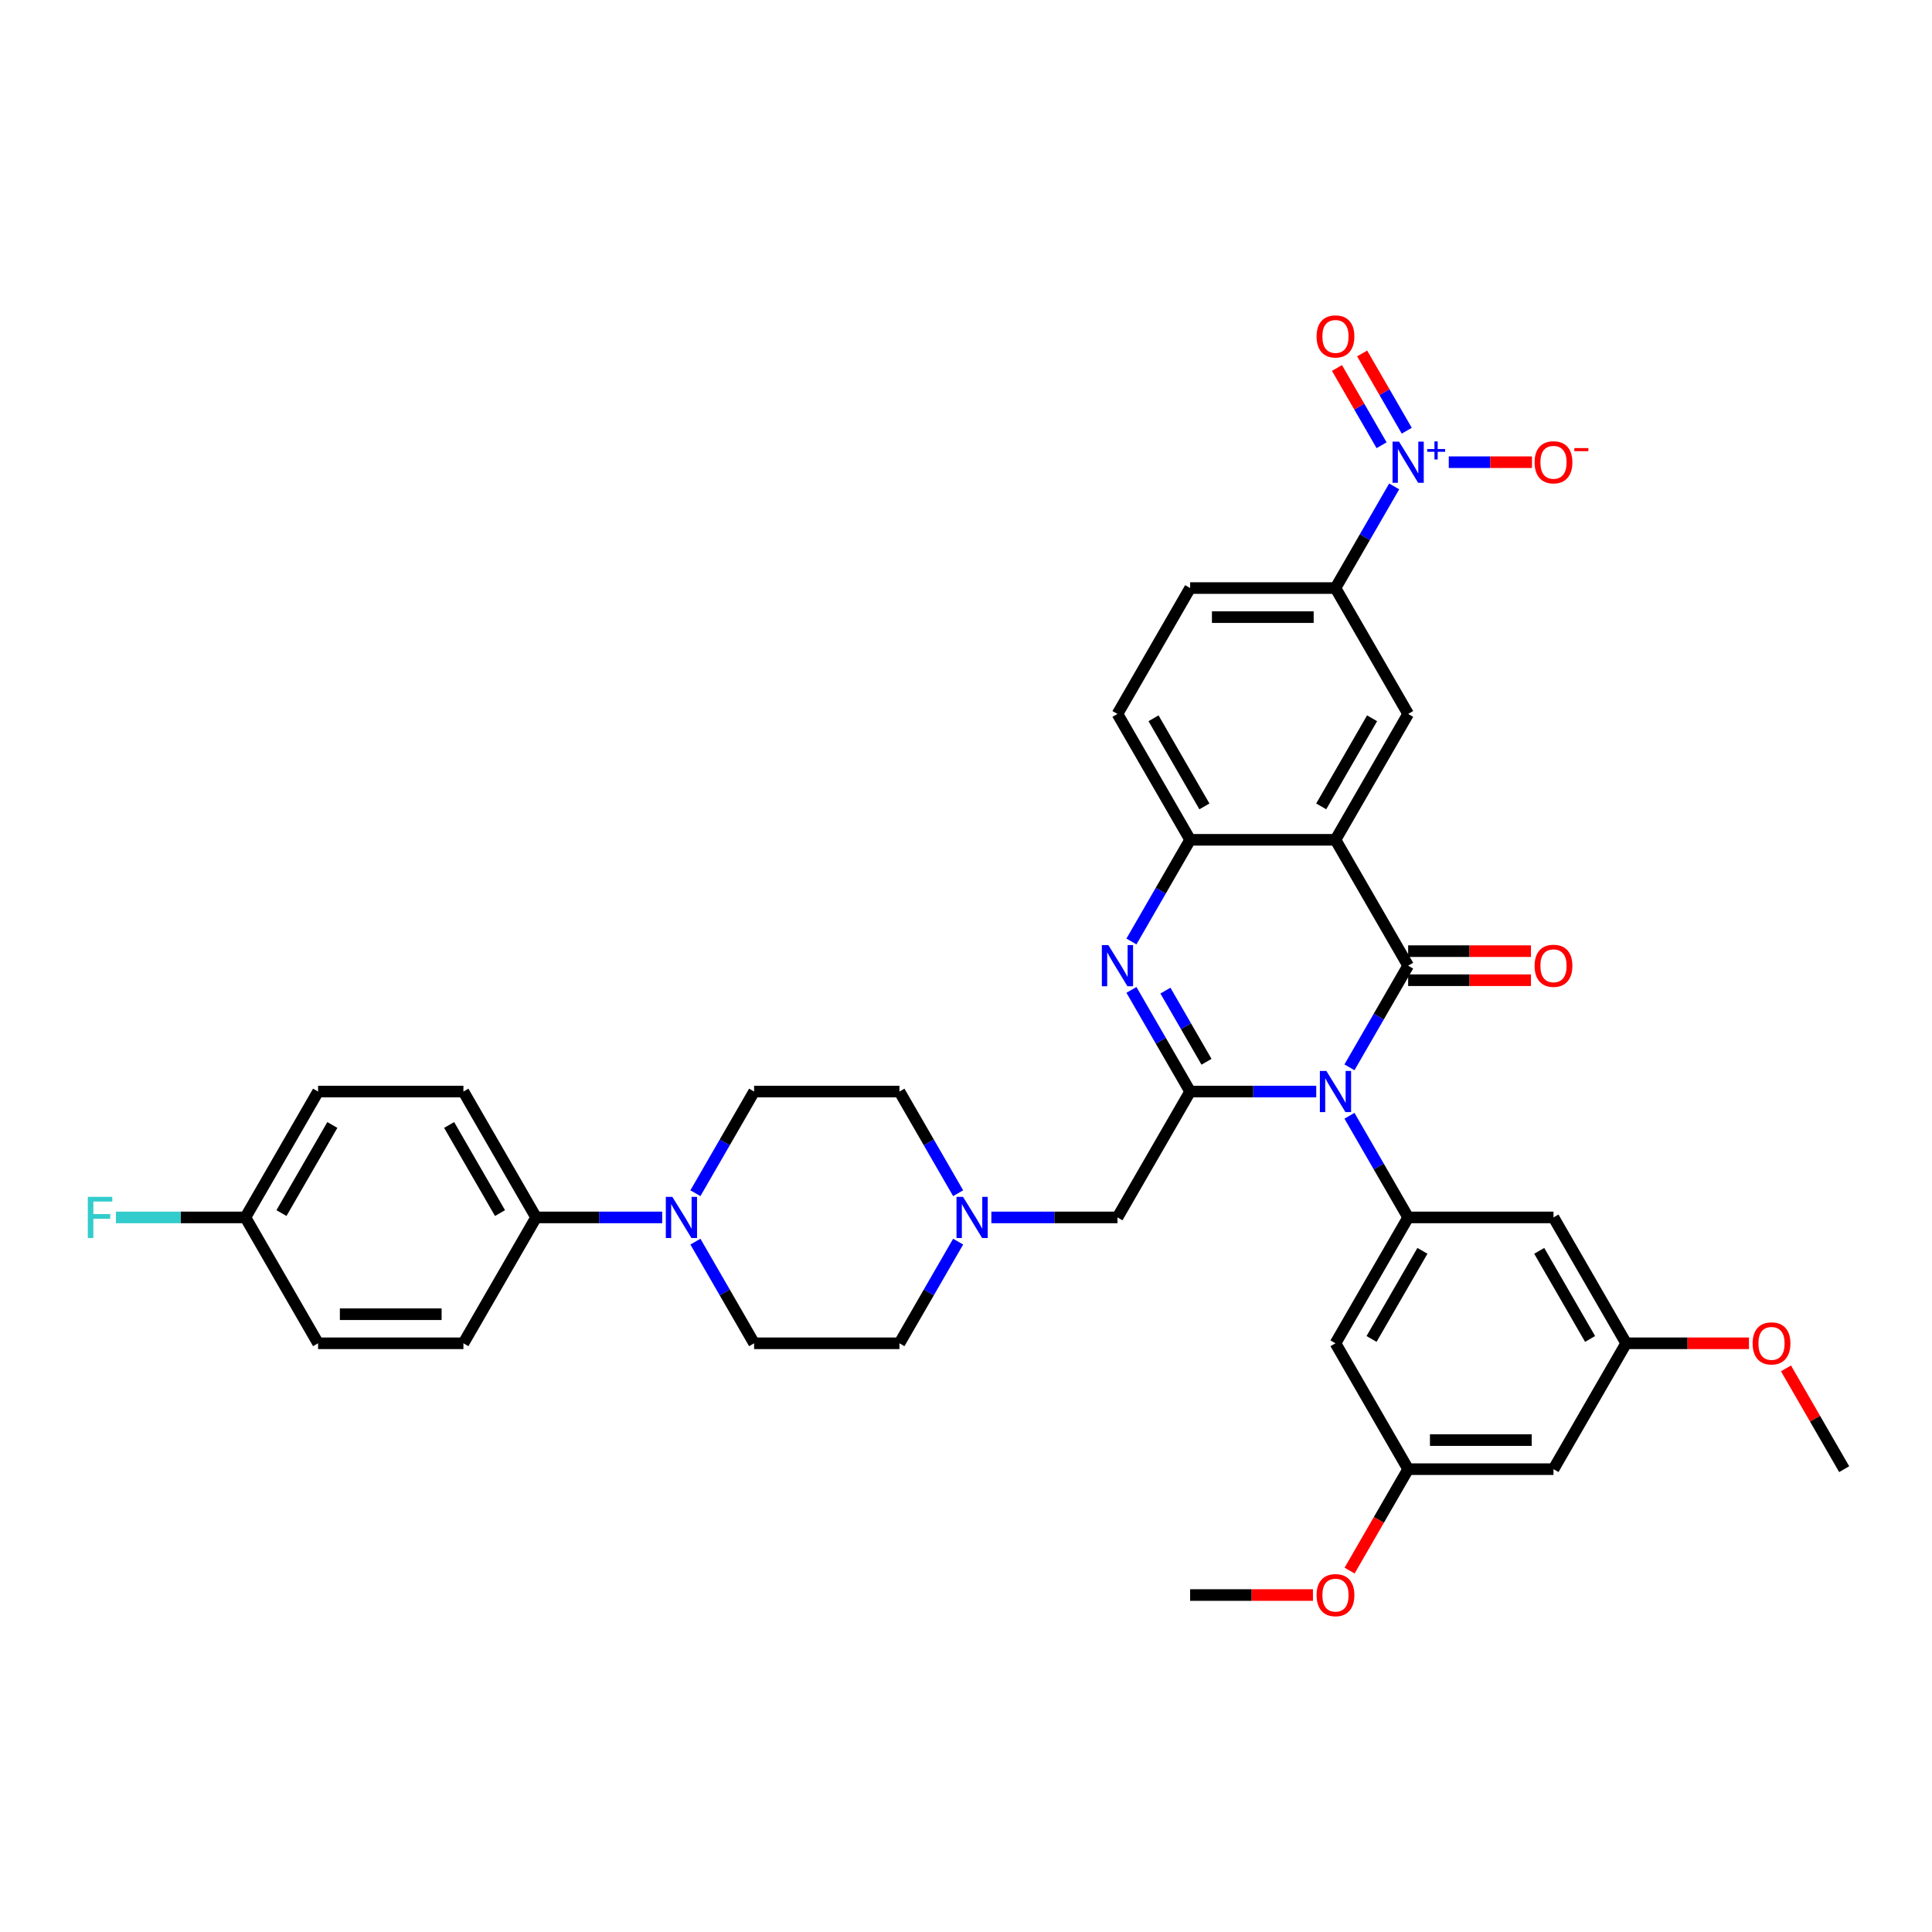<?xml version='1.0' encoding='iso-8859-1'?>
<svg version='1.1' baseProfile='full'
              xmlns='http://www.w3.org/2000/svg'
                      xmlns:rdkit='http://www.rdkit.org/xml'
                      xmlns:xlink='http://www.w3.org/1999/xlink'
                  xml:space='preserve'
width='1000px' height='1000px' viewBox='0 0 1000 1000'>
<!-- END OF HEADER -->
<rect style='opacity:1.0;fill:#FFFFFF;stroke:none' width='1000' height='1000' x='0' y='0'> </rect>
<path class='bond-0' d='M 698.478,552.452 L 713.667,526.143' style='fill:none;fill-rule:evenodd;stroke:#0000FF;stroke-width:6px;stroke-linecap:butt;stroke-linejoin:miter;stroke-opacity:1' />
<path class='bond-0' d='M 713.667,526.143 L 728.856,499.834' style='fill:none;fill-rule:evenodd;stroke:#000000;stroke-width:6px;stroke-linecap:butt;stroke-linejoin:miter;stroke-opacity:1' />
<path class='bond-1' d='M 681.281,564.985 L 648.646,564.985' style='fill:none;fill-rule:evenodd;stroke:#0000FF;stroke-width:6px;stroke-linecap:butt;stroke-linejoin:miter;stroke-opacity:1' />
<path class='bond-1' d='M 648.646,564.985 L 616.012,564.985' style='fill:none;fill-rule:evenodd;stroke:#000000;stroke-width:6px;stroke-linecap:butt;stroke-linejoin:miter;stroke-opacity:1' />
<path class='bond-5' d='M 698.478,577.519 L 713.667,603.827' style='fill:none;fill-rule:evenodd;stroke:#0000FF;stroke-width:6px;stroke-linecap:butt;stroke-linejoin:miter;stroke-opacity:1' />
<path class='bond-5' d='M 713.667,603.827 L 728.856,630.136' style='fill:none;fill-rule:evenodd;stroke:#000000;stroke-width:6px;stroke-linecap:butt;stroke-linejoin:miter;stroke-opacity:1' />
<path class='bond-2' d='M 728.856,499.834 L 691.241,434.684' style='fill:none;fill-rule:evenodd;stroke:#000000;stroke-width:6px;stroke-linecap:butt;stroke-linejoin:miter;stroke-opacity:1' />
<path class='bond-14' d='M 728.856,507.357 L 760.641,507.357' style='fill:none;fill-rule:evenodd;stroke:#000000;stroke-width:6px;stroke-linecap:butt;stroke-linejoin:miter;stroke-opacity:1' />
<path class='bond-14' d='M 760.641,507.357 L 792.425,507.357' style='fill:none;fill-rule:evenodd;stroke:#FF0000;stroke-width:6px;stroke-linecap:butt;stroke-linejoin:miter;stroke-opacity:1' />
<path class='bond-14' d='M 728.856,492.312 L 760.641,492.312' style='fill:none;fill-rule:evenodd;stroke:#000000;stroke-width:6px;stroke-linecap:butt;stroke-linejoin:miter;stroke-opacity:1' />
<path class='bond-14' d='M 760.641,492.312 L 792.425,492.312' style='fill:none;fill-rule:evenodd;stroke:#FF0000;stroke-width:6px;stroke-linecap:butt;stroke-linejoin:miter;stroke-opacity:1' />
<path class='bond-3' d='M 616.012,564.985 L 600.822,538.677' style='fill:none;fill-rule:evenodd;stroke:#000000;stroke-width:6px;stroke-linecap:butt;stroke-linejoin:miter;stroke-opacity:1' />
<path class='bond-3' d='M 600.822,538.677 L 585.633,512.368' style='fill:none;fill-rule:evenodd;stroke:#0000FF;stroke-width:6px;stroke-linecap:butt;stroke-linejoin:miter;stroke-opacity:1' />
<path class='bond-3' d='M 624.485,549.57 L 613.853,531.154' style='fill:none;fill-rule:evenodd;stroke:#000000;stroke-width:6px;stroke-linecap:butt;stroke-linejoin:miter;stroke-opacity:1' />
<path class='bond-3' d='M 613.853,531.154 L 603.22,512.737' style='fill:none;fill-rule:evenodd;stroke:#0000FF;stroke-width:6px;stroke-linecap:butt;stroke-linejoin:miter;stroke-opacity:1' />
<path class='bond-11' d='M 616.012,564.985 L 578.397,630.136' style='fill:none;fill-rule:evenodd;stroke:#000000;stroke-width:6px;stroke-linecap:butt;stroke-linejoin:miter;stroke-opacity:1' />
<path class='bond-7' d='M 691.241,434.684 L 728.856,369.533' style='fill:none;fill-rule:evenodd;stroke:#000000;stroke-width:6px;stroke-linecap:butt;stroke-linejoin:miter;stroke-opacity:1' />
<path class='bond-7' d='M 683.854,417.388 L 710.184,371.782' style='fill:none;fill-rule:evenodd;stroke:#000000;stroke-width:6px;stroke-linecap:butt;stroke-linejoin:miter;stroke-opacity:1' />
<path class='bond-37' d='M 691.241,434.684 L 616.012,434.684' style='fill:none;fill-rule:evenodd;stroke:#000000;stroke-width:6px;stroke-linecap:butt;stroke-linejoin:miter;stroke-opacity:1' />
<path class='bond-6' d='M 585.633,487.301 L 600.822,460.992' style='fill:none;fill-rule:evenodd;stroke:#0000FF;stroke-width:6px;stroke-linecap:butt;stroke-linejoin:miter;stroke-opacity:1' />
<path class='bond-6' d='M 600.822,460.992 L 616.012,434.684' style='fill:none;fill-rule:evenodd;stroke:#000000;stroke-width:6px;stroke-linecap:butt;stroke-linejoin:miter;stroke-opacity:1' />
<path class='bond-4' d='M 721.62,251.764 L 706.431,278.073' style='fill:none;fill-rule:evenodd;stroke:#0000FF;stroke-width:6px;stroke-linecap:butt;stroke-linejoin:miter;stroke-opacity:1' />
<path class='bond-4' d='M 706.431,278.073 L 691.241,304.382' style='fill:none;fill-rule:evenodd;stroke:#000000;stroke-width:6px;stroke-linecap:butt;stroke-linejoin:miter;stroke-opacity:1' />
<path class='bond-15' d='M 749.879,239.231 L 771.415,239.231' style='fill:none;fill-rule:evenodd;stroke:#0000FF;stroke-width:6px;stroke-linecap:butt;stroke-linejoin:miter;stroke-opacity:1' />
<path class='bond-15' d='M 771.415,239.231 L 792.951,239.231' style='fill:none;fill-rule:evenodd;stroke:#FF0000;stroke-width:6px;stroke-linecap:butt;stroke-linejoin:miter;stroke-opacity:1' />
<path class='bond-17' d='M 728.135,222.936 L 716.59,202.939' style='fill:none;fill-rule:evenodd;stroke:#0000FF;stroke-width:6px;stroke-linecap:butt;stroke-linejoin:miter;stroke-opacity:1' />
<path class='bond-17' d='M 716.59,202.939 L 705.044,182.942' style='fill:none;fill-rule:evenodd;stroke:#FF0000;stroke-width:6px;stroke-linecap:butt;stroke-linejoin:miter;stroke-opacity:1' />
<path class='bond-17' d='M 715.105,230.459 L 703.56,210.462' style='fill:none;fill-rule:evenodd;stroke:#0000FF;stroke-width:6px;stroke-linecap:butt;stroke-linejoin:miter;stroke-opacity:1' />
<path class='bond-17' d='M 703.56,210.462 L 692.014,190.465' style='fill:none;fill-rule:evenodd;stroke:#FF0000;stroke-width:6px;stroke-linecap:butt;stroke-linejoin:miter;stroke-opacity:1' />
<path class='bond-12' d='M 728.856,630.136 L 691.241,695.287' style='fill:none;fill-rule:evenodd;stroke:#000000;stroke-width:6px;stroke-linecap:butt;stroke-linejoin:miter;stroke-opacity:1' />
<path class='bond-12' d='M 736.244,647.432 L 709.914,693.037' style='fill:none;fill-rule:evenodd;stroke:#000000;stroke-width:6px;stroke-linecap:butt;stroke-linejoin:miter;stroke-opacity:1' />
<path class='bond-13' d='M 728.856,630.136 L 804.086,630.136' style='fill:none;fill-rule:evenodd;stroke:#000000;stroke-width:6px;stroke-linecap:butt;stroke-linejoin:miter;stroke-opacity:1' />
<path class='bond-20' d='M 616.012,434.684 L 578.397,369.533' style='fill:none;fill-rule:evenodd;stroke:#000000;stroke-width:6px;stroke-linecap:butt;stroke-linejoin:miter;stroke-opacity:1' />
<path class='bond-20' d='M 623.4,417.388 L 597.069,371.782' style='fill:none;fill-rule:evenodd;stroke:#000000;stroke-width:6px;stroke-linecap:butt;stroke-linejoin:miter;stroke-opacity:1' />
<path class='bond-9' d='M 728.856,369.533 L 691.241,304.382' style='fill:none;fill-rule:evenodd;stroke:#000000;stroke-width:6px;stroke-linecap:butt;stroke-linejoin:miter;stroke-opacity:1' />
<path class='bond-8' d='M 359.944,642.669 L 375.133,668.978' style='fill:none;fill-rule:evenodd;stroke:#0000FF;stroke-width:6px;stroke-linecap:butt;stroke-linejoin:miter;stroke-opacity:1' />
<path class='bond-8' d='M 375.133,668.978 L 390.323,695.287' style='fill:none;fill-rule:evenodd;stroke:#000000;stroke-width:6px;stroke-linecap:butt;stroke-linejoin:miter;stroke-opacity:1' />
<path class='bond-16' d='M 342.747,630.136 L 310.113,630.136' style='fill:none;fill-rule:evenodd;stroke:#0000FF;stroke-width:6px;stroke-linecap:butt;stroke-linejoin:miter;stroke-opacity:1' />
<path class='bond-16' d='M 310.113,630.136 L 277.478,630.136' style='fill:none;fill-rule:evenodd;stroke:#000000;stroke-width:6px;stroke-linecap:butt;stroke-linejoin:miter;stroke-opacity:1' />
<path class='bond-39' d='M 359.944,617.603 L 375.133,591.294' style='fill:none;fill-rule:evenodd;stroke:#0000FF;stroke-width:6px;stroke-linecap:butt;stroke-linejoin:miter;stroke-opacity:1' />
<path class='bond-39' d='M 375.133,591.294 L 390.323,564.985' style='fill:none;fill-rule:evenodd;stroke:#000000;stroke-width:6px;stroke-linecap:butt;stroke-linejoin:miter;stroke-opacity:1' />
<path class='bond-40' d='M 691.241,304.382 L 616.012,304.382' style='fill:none;fill-rule:evenodd;stroke:#000000;stroke-width:6px;stroke-linecap:butt;stroke-linejoin:miter;stroke-opacity:1' />
<path class='bond-40' d='M 679.957,319.428 L 627.296,319.428' style='fill:none;fill-rule:evenodd;stroke:#000000;stroke-width:6px;stroke-linecap:butt;stroke-linejoin:miter;stroke-opacity:1' />
<path class='bond-10' d='M 513.128,630.136 L 545.762,630.136' style='fill:none;fill-rule:evenodd;stroke:#0000FF;stroke-width:6px;stroke-linecap:butt;stroke-linejoin:miter;stroke-opacity:1' />
<path class='bond-10' d='M 545.762,630.136 L 578.397,630.136' style='fill:none;fill-rule:evenodd;stroke:#000000;stroke-width:6px;stroke-linecap:butt;stroke-linejoin:miter;stroke-opacity:1' />
<path class='bond-27' d='M 495.931,617.603 L 480.742,591.294' style='fill:none;fill-rule:evenodd;stroke:#0000FF;stroke-width:6px;stroke-linecap:butt;stroke-linejoin:miter;stroke-opacity:1' />
<path class='bond-27' d='M 480.742,591.294 L 465.552,564.985' style='fill:none;fill-rule:evenodd;stroke:#000000;stroke-width:6px;stroke-linecap:butt;stroke-linejoin:miter;stroke-opacity:1' />
<path class='bond-28' d='M 495.931,642.669 L 480.742,668.978' style='fill:none;fill-rule:evenodd;stroke:#0000FF;stroke-width:6px;stroke-linecap:butt;stroke-linejoin:miter;stroke-opacity:1' />
<path class='bond-28' d='M 480.742,668.978 L 465.552,695.287' style='fill:none;fill-rule:evenodd;stroke:#000000;stroke-width:6px;stroke-linecap:butt;stroke-linejoin:miter;stroke-opacity:1' />
<path class='bond-19' d='M 691.241,695.287 L 728.856,760.438' style='fill:none;fill-rule:evenodd;stroke:#000000;stroke-width:6px;stroke-linecap:butt;stroke-linejoin:miter;stroke-opacity:1' />
<path class='bond-18' d='M 804.086,630.136 L 841.701,695.287' style='fill:none;fill-rule:evenodd;stroke:#000000;stroke-width:6px;stroke-linecap:butt;stroke-linejoin:miter;stroke-opacity:1' />
<path class='bond-18' d='M 796.698,647.432 L 823.028,693.037' style='fill:none;fill-rule:evenodd;stroke:#000000;stroke-width:6px;stroke-linecap:butt;stroke-linejoin:miter;stroke-opacity:1' />
<path class='bond-25' d='M 277.478,630.136 L 239.863,564.985' style='fill:none;fill-rule:evenodd;stroke:#000000;stroke-width:6px;stroke-linecap:butt;stroke-linejoin:miter;stroke-opacity:1' />
<path class='bond-25' d='M 258.806,627.887 L 232.475,582.281' style='fill:none;fill-rule:evenodd;stroke:#000000;stroke-width:6px;stroke-linecap:butt;stroke-linejoin:miter;stroke-opacity:1' />
<path class='bond-26' d='M 277.478,630.136 L 239.863,695.287' style='fill:none;fill-rule:evenodd;stroke:#000000;stroke-width:6px;stroke-linecap:butt;stroke-linejoin:miter;stroke-opacity:1' />
<path class='bond-21' d='M 841.701,695.287 L 804.086,760.438' style='fill:none;fill-rule:evenodd;stroke:#000000;stroke-width:6px;stroke-linecap:butt;stroke-linejoin:miter;stroke-opacity:1' />
<path class='bond-33' d='M 841.701,695.287 L 873.485,695.287' style='fill:none;fill-rule:evenodd;stroke:#000000;stroke-width:6px;stroke-linecap:butt;stroke-linejoin:miter;stroke-opacity:1' />
<path class='bond-33' d='M 873.485,695.287 L 905.27,695.287' style='fill:none;fill-rule:evenodd;stroke:#FF0000;stroke-width:6px;stroke-linecap:butt;stroke-linejoin:miter;stroke-opacity:1' />
<path class='bond-34' d='M 728.856,760.438 L 713.702,786.686' style='fill:none;fill-rule:evenodd;stroke:#000000;stroke-width:6px;stroke-linecap:butt;stroke-linejoin:miter;stroke-opacity:1' />
<path class='bond-34' d='M 713.702,786.686 L 698.547,812.935' style='fill:none;fill-rule:evenodd;stroke:#FF0000;stroke-width:6px;stroke-linecap:butt;stroke-linejoin:miter;stroke-opacity:1' />
<path class='bond-38' d='M 728.856,760.438 L 804.086,760.438' style='fill:none;fill-rule:evenodd;stroke:#000000;stroke-width:6px;stroke-linecap:butt;stroke-linejoin:miter;stroke-opacity:1' />
<path class='bond-38' d='M 740.141,745.392 L 792.802,745.392' style='fill:none;fill-rule:evenodd;stroke:#000000;stroke-width:6px;stroke-linecap:butt;stroke-linejoin:miter;stroke-opacity:1' />
<path class='bond-24' d='M 578.397,369.533 L 616.012,304.382' style='fill:none;fill-rule:evenodd;stroke:#000000;stroke-width:6px;stroke-linecap:butt;stroke-linejoin:miter;stroke-opacity:1' />
<path class='bond-22' d='M 390.323,564.985 L 465.552,564.985' style='fill:none;fill-rule:evenodd;stroke:#000000;stroke-width:6px;stroke-linecap:butt;stroke-linejoin:miter;stroke-opacity:1' />
<path class='bond-23' d='M 390.323,695.287 L 465.552,695.287' style='fill:none;fill-rule:evenodd;stroke:#000000;stroke-width:6px;stroke-linecap:butt;stroke-linejoin:miter;stroke-opacity:1' />
<path class='bond-31' d='M 239.863,564.985 L 164.633,564.985' style='fill:none;fill-rule:evenodd;stroke:#000000;stroke-width:6px;stroke-linecap:butt;stroke-linejoin:miter;stroke-opacity:1' />
<path class='bond-30' d='M 239.863,695.287 L 164.633,695.287' style='fill:none;fill-rule:evenodd;stroke:#000000;stroke-width:6px;stroke-linecap:butt;stroke-linejoin:miter;stroke-opacity:1' />
<path class='bond-30' d='M 228.579,680.241 L 175.918,680.241' style='fill:none;fill-rule:evenodd;stroke:#000000;stroke-width:6px;stroke-linecap:butt;stroke-linejoin:miter;stroke-opacity:1' />
<path class='bond-29' d='M 127.019,630.136 L 164.633,695.287' style='fill:none;fill-rule:evenodd;stroke:#000000;stroke-width:6px;stroke-linecap:butt;stroke-linejoin:miter;stroke-opacity:1' />
<path class='bond-32' d='M 127.019,630.136 L 93.511,630.136' style='fill:none;fill-rule:evenodd;stroke:#000000;stroke-width:6px;stroke-linecap:butt;stroke-linejoin:miter;stroke-opacity:1' />
<path class='bond-32' d='M 93.511,630.136 L 60.004,630.136' style='fill:none;fill-rule:evenodd;stroke:#33CCCC;stroke-width:6px;stroke-linecap:butt;stroke-linejoin:miter;stroke-opacity:1' />
<path class='bond-41' d='M 127.019,630.136 L 164.633,564.985' style='fill:none;fill-rule:evenodd;stroke:#000000;stroke-width:6px;stroke-linecap:butt;stroke-linejoin:miter;stroke-opacity:1' />
<path class='bond-41' d='M 145.691,627.887 L 172.021,582.281' style='fill:none;fill-rule:evenodd;stroke:#000000;stroke-width:6px;stroke-linecap:butt;stroke-linejoin:miter;stroke-opacity:1' />
<path class='bond-35' d='M 924.427,708.272 L 939.486,734.355' style='fill:none;fill-rule:evenodd;stroke:#FF0000;stroke-width:6px;stroke-linecap:butt;stroke-linejoin:miter;stroke-opacity:1' />
<path class='bond-35' d='M 939.486,734.355 L 954.545,760.438' style='fill:none;fill-rule:evenodd;stroke:#000000;stroke-width:6px;stroke-linecap:butt;stroke-linejoin:miter;stroke-opacity:1' />
<path class='bond-36' d='M 679.581,825.589 L 647.796,825.589' style='fill:none;fill-rule:evenodd;stroke:#FF0000;stroke-width:6px;stroke-linecap:butt;stroke-linejoin:miter;stroke-opacity:1' />
<path class='bond-36' d='M 647.796,825.589 L 616.012,825.589' style='fill:none;fill-rule:evenodd;stroke:#000000;stroke-width:6px;stroke-linecap:butt;stroke-linejoin:miter;stroke-opacity:1' />
<path  class='atom-0' d='M 686.532 554.333
L 693.513 565.617
Q 694.206 566.731, 695.319 568.747
Q 696.432 570.763, 696.492 570.883
L 696.492 554.333
L 699.321 554.333
L 699.321 575.638
L 696.402 575.638
L 688.909 563.3
Q 688.037 561.856, 687.104 560.201
Q 686.201 558.546, 685.93 558.034
L 685.93 575.638
L 683.162 575.638
L 683.162 554.333
L 686.532 554.333
' fill='#0000FF'/>
<path  class='atom-4' d='M 573.688 489.182
L 580.669 500.466
Q 581.361 501.58, 582.474 503.596
Q 583.588 505.612, 583.648 505.733
L 583.648 489.182
L 586.477 489.182
L 586.477 510.487
L 583.558 510.487
L 576.065 498.149
Q 575.192 496.705, 574.259 495.05
Q 573.356 493.395, 573.086 492.883
L 573.086 510.487
L 570.317 510.487
L 570.317 489.182
L 573.688 489.182
' fill='#0000FF'/>
<path  class='atom-5' d='M 724.147 228.579
L 731.128 239.863
Q 731.82 240.976, 732.934 242.993
Q 734.047 245.009, 734.107 245.129
L 734.107 228.579
L 736.936 228.579
L 736.936 249.884
L 734.017 249.884
L 726.524 237.546
Q 725.652 236.102, 724.719 234.447
Q 723.816 232.791, 723.545 232.28
L 723.545 249.884
L 720.777 249.884
L 720.777 228.579
L 724.147 228.579
' fill='#0000FF'/>
<path  class='atom-5' d='M 738.723 232.419
L 742.477 232.419
L 742.477 228.467
L 744.145 228.467
L 744.145 232.419
L 747.998 232.419
L 747.998 233.849
L 744.145 233.849
L 744.145 237.821
L 742.477 237.821
L 742.477 233.849
L 738.723 233.849
L 738.723 232.419
' fill='#0000FF'/>
<path  class='atom-9' d='M 347.998 619.484
L 354.98 630.768
Q 355.672 631.882, 356.785 633.898
Q 357.899 635.914, 357.959 636.034
L 357.959 619.484
L 360.787 619.484
L 360.787 640.789
L 357.869 640.789
L 350.376 628.451
Q 349.503 627.007, 348.57 625.352
Q 347.667 623.697, 347.397 623.185
L 347.397 640.789
L 344.628 640.789
L 344.628 619.484
L 347.998 619.484
' fill='#0000FF'/>
<path  class='atom-11' d='M 498.458 619.484
L 505.439 630.768
Q 506.131 631.882, 507.245 633.898
Q 508.358 635.914, 508.418 636.034
L 508.418 619.484
L 511.247 619.484
L 511.247 640.789
L 508.328 640.789
L 500.835 628.451
Q 499.962 627.007, 499.03 625.352
Q 498.127 623.697, 497.856 623.185
L 497.856 640.789
L 495.087 640.789
L 495.087 619.484
L 498.458 619.484
' fill='#0000FF'/>
<path  class='atom-15' d='M 794.306 499.895
Q 794.306 494.779, 796.834 491.92
Q 799.362 489.062, 804.086 489.062
Q 808.81 489.062, 811.338 491.92
Q 813.866 494.779, 813.866 499.895
Q 813.866 505.07, 811.308 508.019
Q 808.75 510.938, 804.086 510.938
Q 799.392 510.938, 796.834 508.019
Q 794.306 505.101, 794.306 499.895
M 804.086 508.531
Q 807.336 508.531, 809.081 506.364
Q 810.857 504.168, 810.857 499.895
Q 810.857 495.712, 809.081 493.605
Q 807.336 491.469, 804.086 491.469
Q 800.836 491.469, 799.061 493.575
Q 797.315 495.682, 797.315 499.895
Q 797.315 504.198, 799.061 506.364
Q 800.836 508.531, 804.086 508.531
' fill='#FF0000'/>
<path  class='atom-16' d='M 794.306 239.291
Q 794.306 234.176, 796.834 231.317
Q 799.362 228.458, 804.086 228.458
Q 808.81 228.458, 811.338 231.317
Q 813.866 234.176, 813.866 239.291
Q 813.866 244.467, 811.308 247.416
Q 808.75 250.335, 804.086 250.335
Q 799.392 250.335, 796.834 247.416
Q 794.306 244.497, 794.306 239.291
M 804.086 247.928
Q 807.336 247.928, 809.081 245.761
Q 810.857 243.564, 810.857 239.291
Q 810.857 235.109, 809.081 233.002
Q 807.336 230.866, 804.086 230.866
Q 800.836 230.866, 799.061 232.972
Q 797.315 235.078, 797.315 239.291
Q 797.315 243.594, 799.061 245.761
Q 800.836 247.928, 804.086 247.928
' fill='#FF0000'/>
<path  class='atom-16' d='M 814.859 231.936
L 822.148 231.936
L 822.148 233.524
L 814.859 233.524
L 814.859 231.936
' fill='#FF0000'/>
<path  class='atom-18' d='M 681.462 174.14
Q 681.462 169.025, 683.989 166.166
Q 686.517 163.307, 691.241 163.307
Q 695.966 163.307, 698.494 166.166
Q 701.021 169.025, 701.021 174.14
Q 701.021 179.316, 698.464 182.265
Q 695.906 185.184, 691.241 185.184
Q 686.547 185.184, 683.989 182.265
Q 681.462 179.346, 681.462 174.14
M 691.241 182.777
Q 694.491 182.777, 696.237 180.61
Q 698.012 178.414, 698.012 174.14
Q 698.012 169.958, 696.237 167.851
Q 694.491 165.715, 691.241 165.715
Q 687.992 165.715, 686.216 167.821
Q 684.471 169.928, 684.471 174.14
Q 684.471 178.444, 686.216 180.61
Q 687.992 182.777, 691.241 182.777
' fill='#FF0000'/>
<path  class='atom-33' d='M 45.455 619.484
L 58.123 619.484
L 58.123 621.921
L 48.313 621.921
L 48.313 628.391
L 57.04 628.391
L 57.04 630.858
L 48.313 630.858
L 48.313 640.789
L 45.455 640.789
L 45.455 619.484
' fill='#33CCCC'/>
<path  class='atom-34' d='M 907.151 695.347
Q 907.151 690.232, 909.678 687.373
Q 912.206 684.514, 916.931 684.514
Q 921.655 684.514, 924.183 687.373
Q 926.71 690.232, 926.71 695.347
Q 926.71 700.523, 924.153 703.472
Q 921.595 706.391, 916.931 706.391
Q 912.236 706.391, 909.678 703.472
Q 907.151 700.553, 907.151 695.347
M 916.931 703.984
Q 920.181 703.984, 921.926 701.817
Q 923.701 699.62, 923.701 695.347
Q 923.701 691.164, 921.926 689.058
Q 920.181 686.921, 916.931 686.921
Q 913.681 686.921, 911.905 689.028
Q 910.16 691.134, 910.16 695.347
Q 910.16 699.65, 911.905 701.817
Q 913.681 703.984, 916.931 703.984
' fill='#FF0000'/>
<path  class='atom-35' d='M 681.462 825.649
Q 681.462 820.533, 683.989 817.675
Q 686.517 814.816, 691.241 814.816
Q 695.966 814.816, 698.494 817.675
Q 701.021 820.533, 701.021 825.649
Q 701.021 830.825, 698.464 833.774
Q 695.906 836.693, 691.241 836.693
Q 686.547 836.693, 683.989 833.774
Q 681.462 830.855, 681.462 825.649
M 691.241 834.285
Q 694.491 834.285, 696.237 832.119
Q 698.012 829.922, 698.012 825.649
Q 698.012 821.466, 696.237 819.36
Q 694.491 817.223, 691.241 817.223
Q 687.992 817.223, 686.216 819.33
Q 684.471 821.436, 684.471 825.649
Q 684.471 829.952, 686.216 832.119
Q 687.992 834.285, 691.241 834.285
' fill='#FF0000'/>
</svg>
